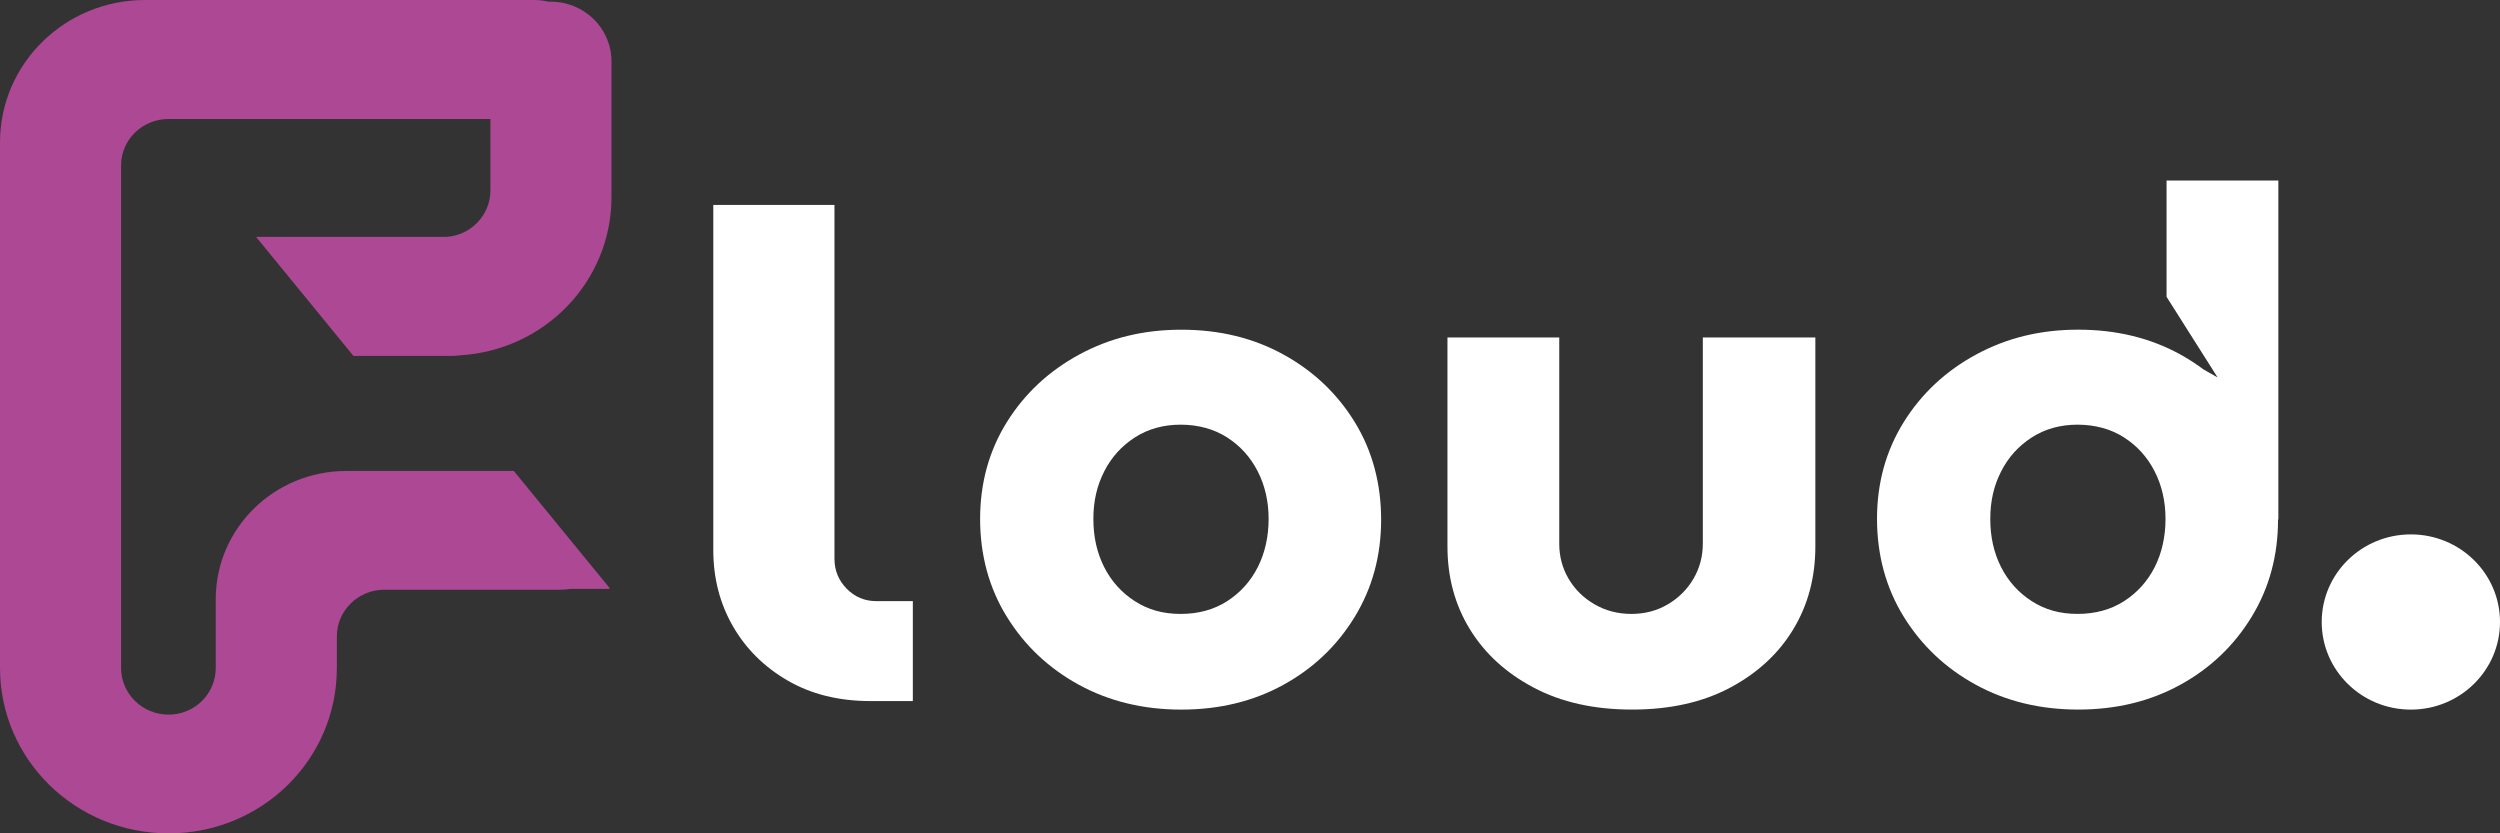 <svg width="150" height="50" viewBox="0 0 150 50" fill="none" xmlns="http://www.w3.org/2000/svg">
    <rect x="0" y="0" width="150" height="50" fill="#333333" stroke="none"/>
    <g clipPath="url(#clip0_511_450)">
        <path d="M30.833 28.258H20.779C16.448 28.258 12.944 31.701 12.944 35.957V40.078C12.944 41.621 11.685 42.877 10.113 42.877C8.54 42.877 7.265 41.621 7.265 40.078V9.922C7.265 8.379 8.543 7.14 10.113 7.14H29.424V11.43C29.424 12.906 28.252 14.128 26.766 14.213H15.392V14.249L21.206 21.355H26.974C27.182 21.355 27.387 21.355 27.577 21.32C32.669 21.031 36.689 16.894 36.689 11.823V3.68C36.689 1.697 35.05 0.101 33.048 0.101H32.91C32.615 0.032 32.323 0 32.013 0H8.699C3.901 0 0 3.815 0 8.549V40.08C0 45.558 4.523 50.002 10.115 50.002C12.911 50.002 15.429 48.9 17.261 47.103C19.09 45.305 20.211 42.828 20.211 40.08V38.182C20.211 36.639 21.489 35.383 23.059 35.383H33.603C33.811 35.383 34.017 35.367 34.206 35.333H36.57V35.273L30.833 28.262V28.258Z" fill="url(#paint0_linear_511_450)"/>
        <path d="M50.804 35.324C50.313 34.828 50.068 34.227 50.068 33.517V12.296H42.798V33.008C42.798 34.681 43.188 36.197 43.966 37.558C44.746 38.919 45.842 40.01 47.255 40.831C48.669 41.653 50.327 42.064 52.231 42.064H54.77V36.068H52.577C51.885 36.068 51.292 35.82 50.801 35.324H50.804Z" fill="white"/>
        <path d="M77.004 21.27C75.201 20.278 73.159 19.782 70.882 19.782C68.604 19.782 66.59 20.278 64.759 21.27C62.928 22.262 61.477 23.616 60.409 25.331C59.342 27.046 58.807 28.981 58.807 31.137C58.807 33.292 59.339 35.276 60.409 37.004C61.477 38.733 62.918 40.094 64.736 41.089C66.553 42.08 68.602 42.576 70.882 42.576C73.162 42.576 75.201 42.08 77.004 41.089C78.808 40.097 80.235 38.735 81.288 37.004C82.342 35.276 82.868 33.334 82.868 31.178C82.868 29.022 82.342 27.046 81.288 25.331C80.235 23.616 78.808 22.262 77.004 21.27ZM75.467 34.029C75.035 34.879 74.421 35.56 73.629 36.07C72.835 36.58 71.905 36.835 70.837 36.835C69.77 36.835 68.882 36.58 68.09 36.07C67.296 35.56 66.684 34.879 66.252 34.029C65.82 33.178 65.602 32.216 65.602 31.137C65.602 30.058 65.82 29.137 66.252 28.288C66.684 27.436 67.298 26.756 68.09 26.247C68.882 25.737 69.8 25.48 70.837 25.48C71.874 25.48 72.835 25.735 73.629 26.247C74.423 26.756 75.035 27.438 75.467 28.288C75.899 29.137 76.117 30.088 76.117 31.137C76.117 32.186 75.899 33.178 75.467 34.029Z" fill="white"/>
        <path d="M102.168 32.625C102.168 33.391 101.979 34.092 101.605 34.73C101.229 35.368 100.717 35.878 100.068 36.261C99.418 36.644 98.69 36.835 97.884 36.835C97.078 36.835 96.34 36.644 95.676 36.261C95.013 35.878 94.494 35.368 94.118 34.73C93.742 34.092 93.555 33.391 93.555 32.625V20.248H86.848V32.794C86.848 34.638 87.295 36.288 88.189 37.748C89.084 39.209 90.359 40.379 92.02 41.256C93.679 42.136 95.648 42.574 97.928 42.574C100.208 42.574 102.17 42.133 103.815 41.256C105.459 40.377 106.721 39.209 107.602 37.748C108.482 36.288 108.921 34.638 108.921 32.794V20.248H102.17V32.625H102.168Z" fill="white"/>
        <path d="M136.701 10.831H129.994V17.81L133.057 22.647L132.216 22.17C131.777 21.844 131.314 21.541 130.819 21.267C129.016 20.276 126.974 19.78 124.696 19.78C122.419 19.78 120.405 20.276 118.574 21.267C116.742 22.259 115.292 23.614 114.224 25.328C113.156 27.043 112.621 28.979 112.621 31.134C112.621 33.29 113.154 35.273 114.224 37.002C115.292 38.731 116.733 40.092 118.55 41.086C120.368 42.078 122.416 42.574 124.696 42.574C126.976 42.574 129.016 42.078 130.819 41.086C132.622 40.094 134.05 38.733 135.103 37.002C136.157 35.273 136.682 33.331 136.682 31.176C136.682 31.169 136.682 31.164 136.682 31.157C136.689 31.162 136.696 31.173 136.701 31.176V10.831ZM129.282 34.029C128.85 34.879 128.235 35.56 127.443 36.07C126.649 36.58 125.719 36.834 124.652 36.834C123.584 36.834 122.697 36.58 121.905 36.07C121.111 35.56 120.498 34.879 120.066 34.029C119.634 33.178 119.417 32.216 119.417 31.137C119.417 30.058 119.634 29.137 120.066 28.288C120.498 27.436 121.113 26.756 121.905 26.247C122.697 25.737 123.615 25.48 124.652 25.48C125.689 25.48 126.649 25.735 127.443 26.247C128.238 26.756 128.85 27.438 129.282 28.288C129.714 29.137 129.931 30.087 129.931 31.137C129.931 32.186 129.714 33.178 129.282 34.029Z" fill="white"/>
        <path d="M144.653 32.064H144.65C141.697 32.064 139.303 34.417 139.303 37.319V37.321C139.303 40.224 141.697 42.576 144.65 42.576H144.653C147.606 42.576 150 40.224 150 37.321V37.319C150 34.417 147.606 32.064 144.653 32.064Z" fill="white"/>
    </g>
    <defs>
        <linearGradient id="paint0_linear_511_450" x1="0" y1="25" x2="36.692" y2="25" gradientUnits="userSpaceOnUse">
            <stop stop-color="#AC4894"/>
            <stop offset="1" stop-color="#AC4894"/>
        </linearGradient>
        <clipPath id="clip0_511_450">
            <rect width="150" height="50" fill="white"/>
        </clipPath>
    </defs>
</svg>
